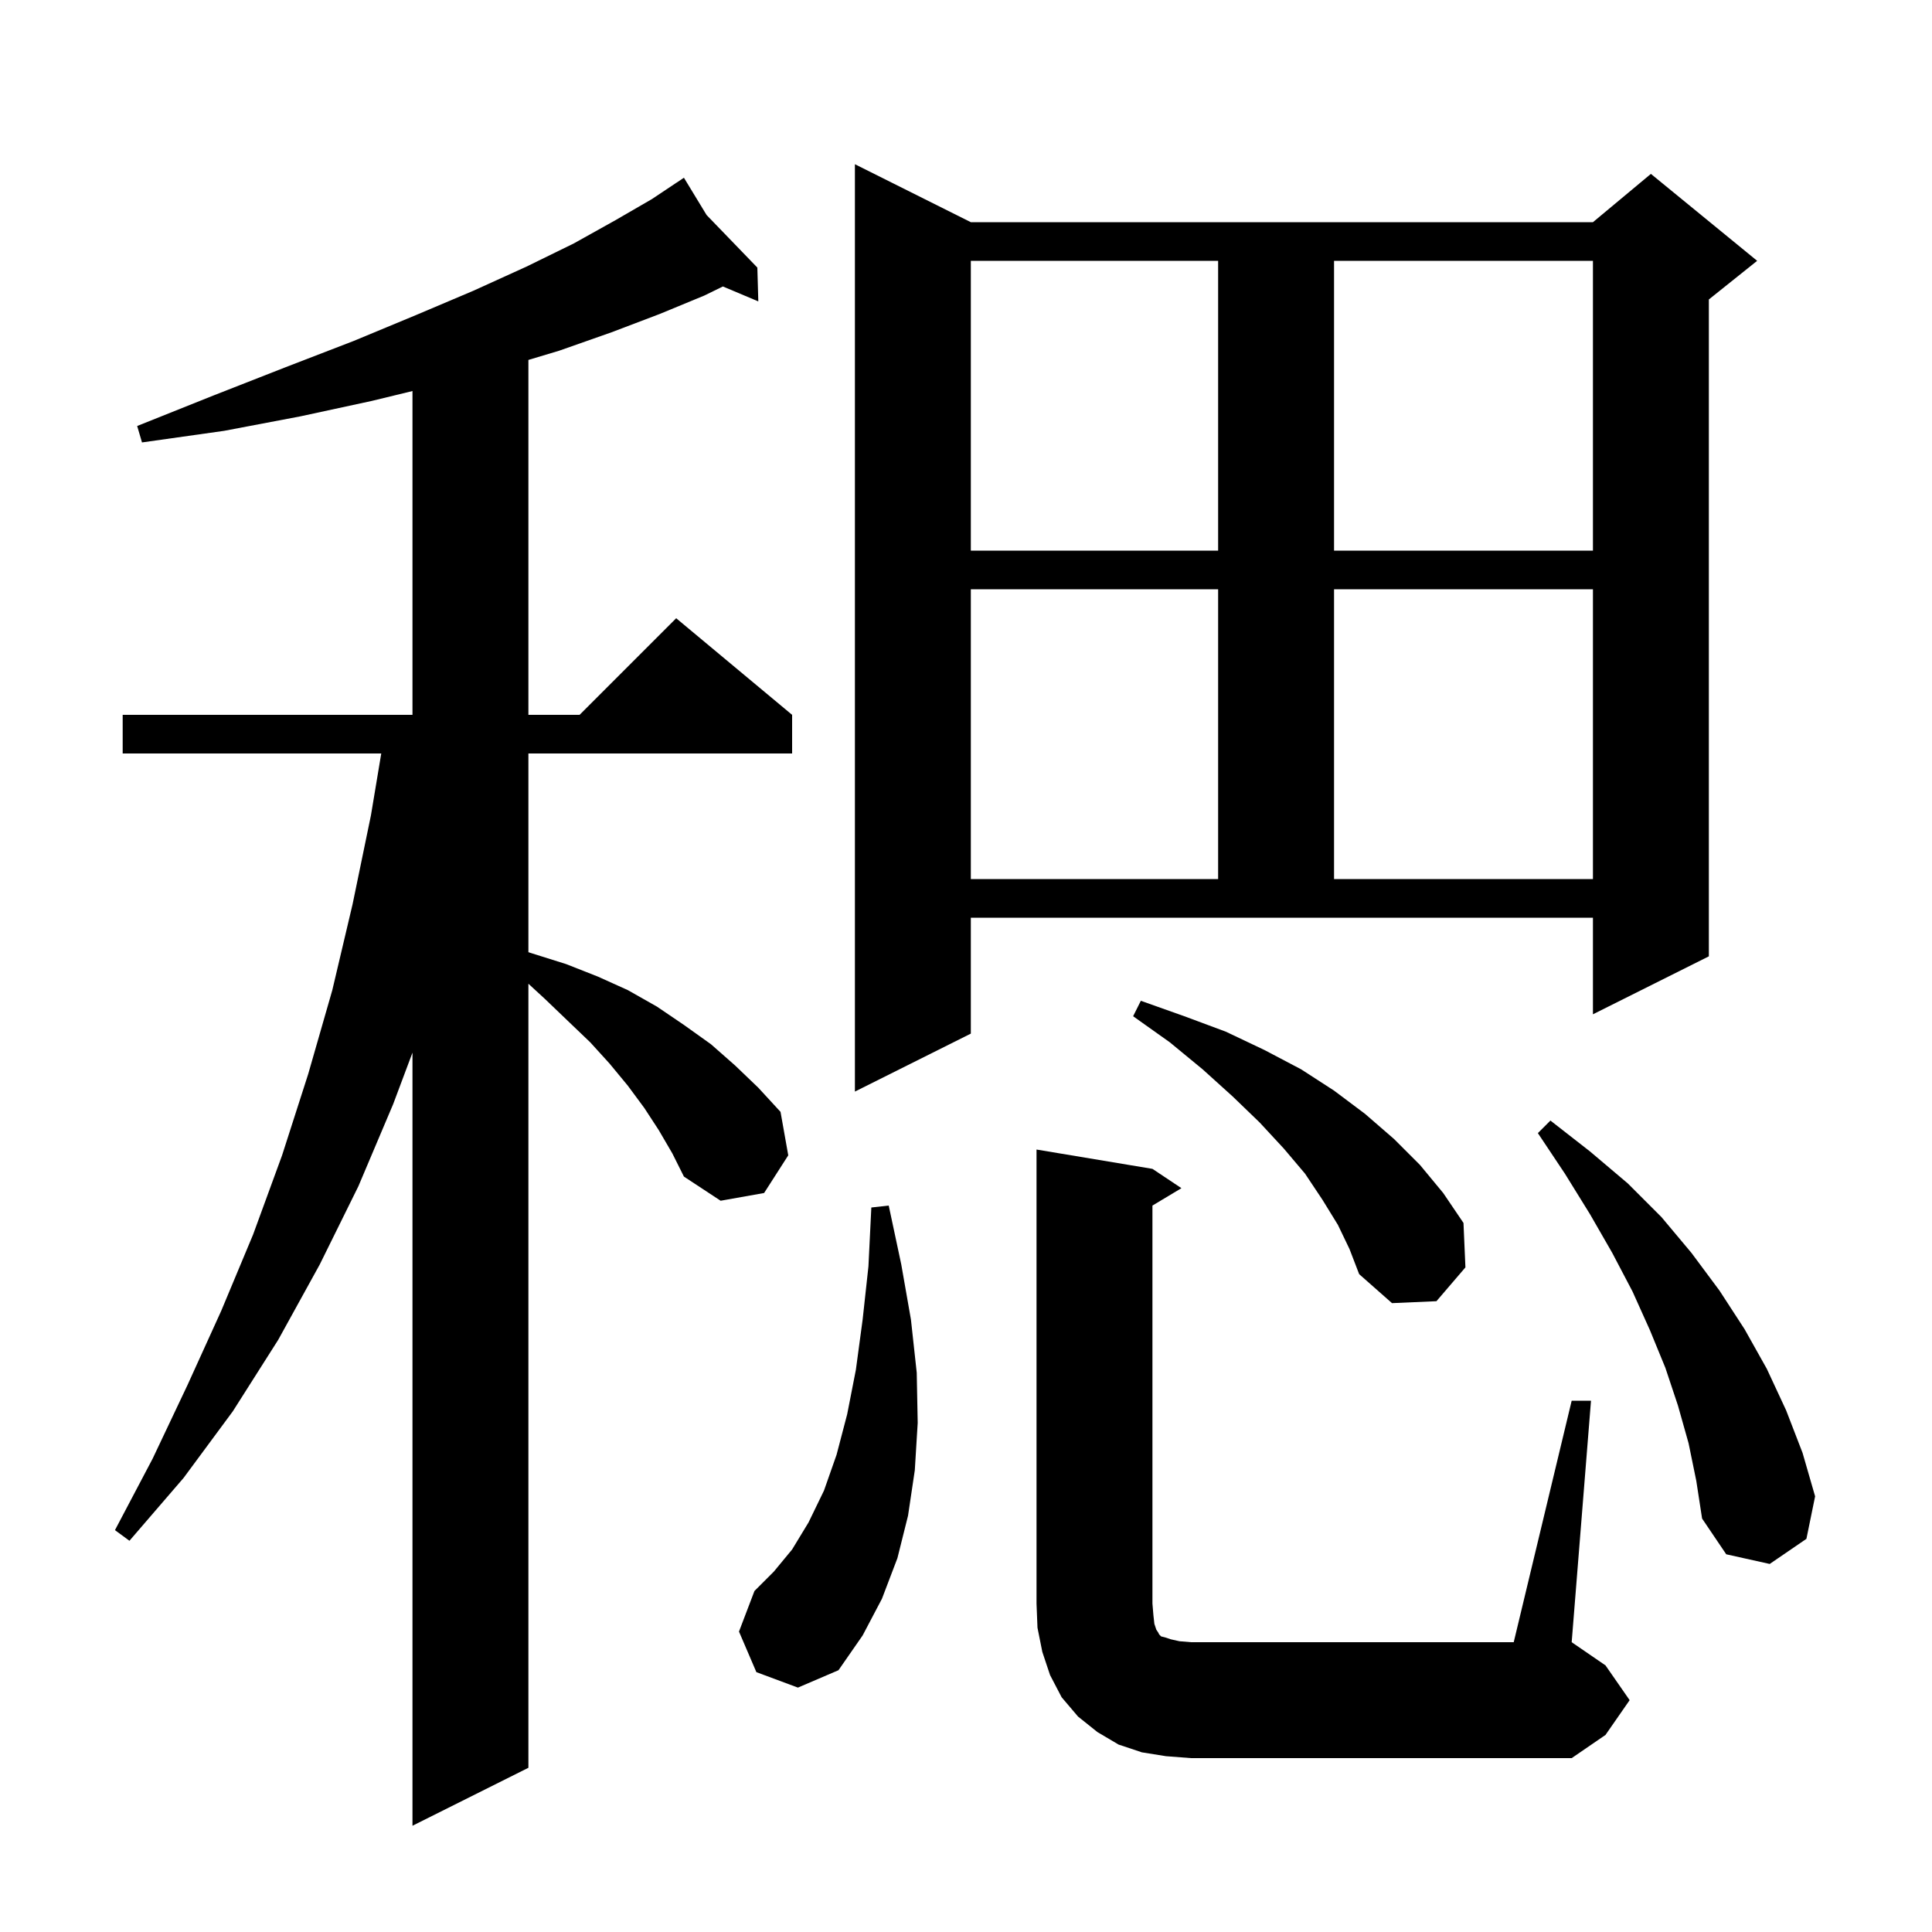<svg xmlns="http://www.w3.org/2000/svg" xmlns:xlink="http://www.w3.org/1999/xlink" version="1.1" baseProfile="full" viewBox="0 0 200 200" width="200" height="200"><g fill="currentColor"><path d="M 68.2 117.0 L 66.7 114.7 L 65.0 112.4 L 63.1 110.1 L 61.1 107.9 L 58.8 105.7 L 56.4 103.4 L 54.7 101.836 L 54.7 183.0 L 42.7 189.0 L 42.7 108.967 L 40.7 114.3 L 37.1 122.8 L 33.1 130.9 L 28.8 138.7 L 24.1 146.1 L 19.0 153.0 L 13.4 159.5 L 11.9 158.4 L 15.8 151.0 L 19.4 143.4 L 22.9 135.7 L 26.2 127.8 L 29.2 119.6 L 31.9 111.2 L 34.4 102.5 L 36.5 93.6 L 38.4 84.4 L 39.467 78.0 L 12.7 78.0 L 12.7 74.0 L 42.7 74.0 L 42.7 40.48 L 38.5 41.5 L 31.1 43.1 L 23.2 44.6 L 14.7 45.8 L 14.2 44.1 L 22.2 40.9 L 29.6 38.0 L 36.6 35.3 L 43.1 32.6 L 49.0 30.1 L 54.5 27.6 L 59.4 25.2 L 63.7 22.8 L 67.5 20.6 L 69.949 18.967 L 69.9 18.9 L 69.959 18.961 L 70.8 18.4 L 73.148 22.262 L 78.4 27.7 L 78.5 31.2 L 74.834 29.656 L 72.9 30.6 L 68.3 32.5 L 63.3 34.4 L 57.9 36.3 L 54.7 37.26 L 54.7 74.0 L 60.0 74.0 L 70.0 64.0 L 82.0 74.0 L 82.0 78.0 L 54.7 78.0 L 54.7 98.571 L 55.1 98.7 L 58.6 99.8 L 61.9 101.1 L 65.0 102.5 L 68.0 104.2 L 70.8 106.1 L 73.6 108.1 L 76.1 110.3 L 78.5 112.6 L 80.8 115.1 L 81.6 119.6 L 79.1 123.5 L 74.6 124.3 L 70.8 121.8 L 69.6 119.4 Z M 120.7 181.8 L 118.2 181.4 L 115.8 180.6 L 113.6 179.3 L 111.6 177.7 L 109.9 175.7 L 108.7 173.4 L 107.9 171.0 L 107.4 168.5 L 107.3 166.0 L 107.3 119.0 L 119.3 121.0 L 122.3 123.0 L 119.3 124.8 L 119.3 166.0 L 119.4 167.2 L 119.5 168.1 L 119.7 168.7 L 119.9 169.0 L 120.0 169.2 L 120.2 169.4 L 120.6 169.5 L 121.2 169.7 L 122.1 169.9 L 123.3 170.0 L 156.7 170.0 L 162.7 145.0 L 164.7 145.0 L 162.7 170.0 L 166.2 172.4 L 168.7 176.0 L 166.2 179.6 L 162.7 182.0 L 123.3 182.0 Z M 78.3 173.1 L 76.5 168.9 L 78.1 164.7 L 80.1 162.7 L 82.0 160.4 L 83.7 157.6 L 85.3 154.3 L 86.6 150.6 L 87.7 146.4 L 88.6 141.8 L 89.3 136.6 L 89.9 131.1 L 90.2 125.0 L 92.0 124.8 L 93.3 130.9 L 94.3 136.6 L 94.9 142.1 L 95.0 147.3 L 94.7 152.2 L 94.0 156.9 L 92.9 161.3 L 91.3 165.5 L 89.3 169.3 L 86.8 172.9 L 82.6 174.7 Z M 174.8 149.4 L 173.7 145.5 L 172.4 141.6 L 170.8 137.7 L 169.0 133.7 L 166.9 129.7 L 164.6 125.7 L 162.0 121.5 L 159.2 117.3 L 160.5 116.0 L 164.6 119.2 L 168.5 122.5 L 172.0 126.0 L 175.1 129.7 L 178.0 133.6 L 180.6 137.6 L 182.9 141.7 L 184.9 146.0 L 186.6 150.4 L 187.9 154.9 L 187.0 159.3 L 183.2 161.9 L 178.7 160.9 L 176.2 157.2 L 175.6 153.3 Z M 138.5 126.8 L 136.9 124.2 L 135.1 121.5 L 132.9 118.9 L 130.4 116.2 L 127.6 113.5 L 124.5 110.7 L 121.1 107.9 L 117.3 105.2 L 118.1 103.6 L 122.6 105.2 L 126.9 106.8 L 130.9 108.7 L 134.7 110.7 L 138.1 112.9 L 141.3 115.3 L 144.3 117.9 L 147.0 120.6 L 149.4 123.5 L 151.5 126.6 L 151.7 131.2 L 148.7 134.7 L 144.1 134.9 L 140.7 131.9 L 139.7 129.3 Z M 100.5 107.0 L 88.5 113.0 L 88.5 17.0 L 100.5 23.0 L 164.9 23.0 L 170.9 18.0 L 181.9 27.0 L 176.9 31.0 L 176.9 99.0 L 164.9 105.0 L 164.9 95.0 L 100.5 95.0 Z M 100.5 61.0 L 100.5 91.0 L 126.1 91.0 L 126.1 61.0 Z M 138.1 61.0 L 138.1 91.0 L 164.9 91.0 L 164.9 61.0 Z M 100.5 27.0 L 100.5 57.0 L 126.1 57.0 L 126.1 27.0 Z M 138.1 27.0 L 138.1 57.0 L 164.9 57.0 L 164.9 27.0 Z "/></g></svg>